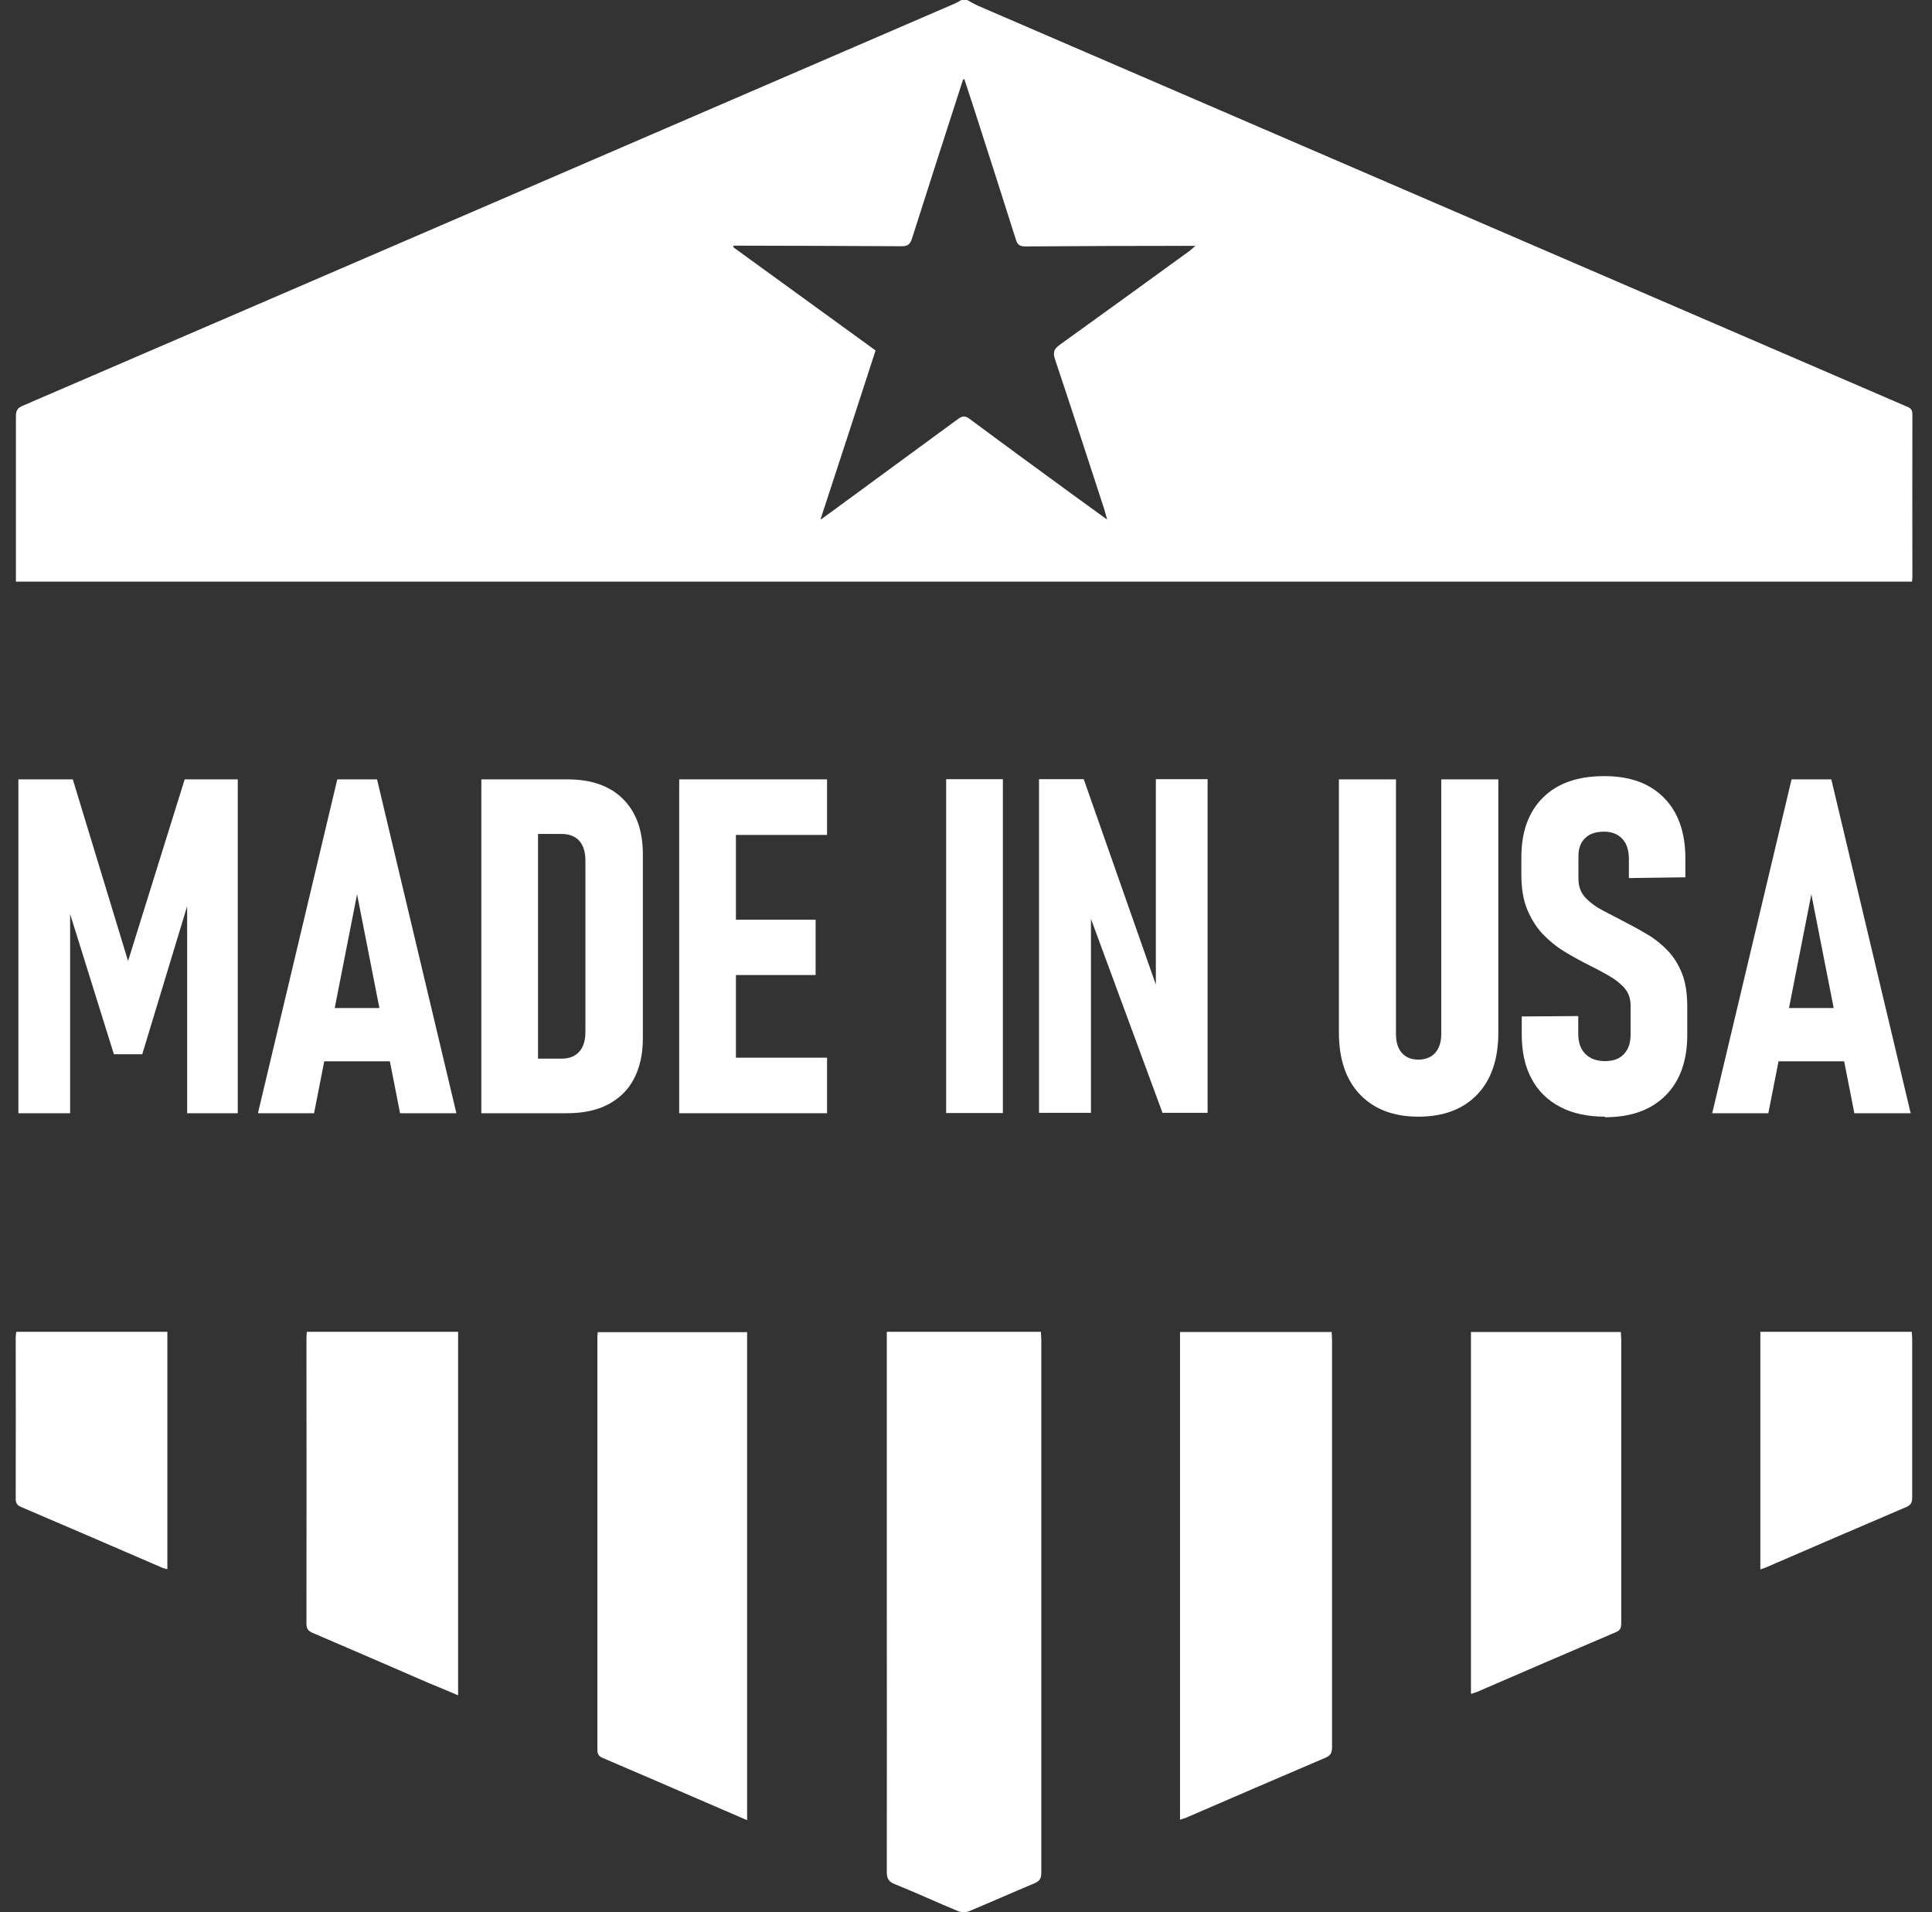 <svg xmlns="http://www.w3.org/2000/svg" viewBox="0 0 97 96" fill="none">
    <rect x="0" y="0" width="97" height="96" fill="#333333" stroke="none"/>
    <path d="M6.435 48.232L9.272 39.128H11.938V55.889H9.396V44.188L9.568 44.926L7.142 52.928H5.718L3.292 45.156L3.521 44.188V55.889H0.923V39.128H3.655L6.425 48.232H6.435Z" fill="white"/>
    <path d="M12.95 55.889L16.934 39.128H18.93L22.914 55.889H20.086L17.927 44.897L15.768 55.889H12.941H12.95ZM15.663 53.283V50.609H20.211V53.283H15.663Z" fill="white"/>
    <path d="M24.166 55.889V39.128H27.012V55.889H24.166ZM26.057 55.889V53.149H28.197C28.579 53.149 28.875 53.034 29.085 52.794C29.296 52.564 29.391 52.229 29.391 51.807V43.201C29.391 42.77 29.286 42.444 29.085 42.214C28.875 41.984 28.579 41.869 28.197 41.869H26.057V39.128H28.484C29.687 39.128 30.624 39.454 31.283 40.115C31.942 40.777 32.276 41.697 32.276 42.885V52.133C32.276 52.928 32.123 53.599 31.827 54.164C31.531 54.73 31.092 55.151 30.528 55.449C29.964 55.746 29.277 55.889 28.474 55.889H26.057Z" fill="white"/>
    <path d="M34.101 55.889V39.128H36.948V55.889H34.101ZM35.362 41.917V39.128H41.524V41.917H35.362ZM35.362 48.951V46.172H40.95V48.951H35.362ZM35.362 55.889V53.101H41.524V55.889H35.362Z" fill="white"/>
    <path d="M50.351 39.119V55.88H47.504V39.119H50.351Z" fill="white"/>
    <path d="M52.166 55.87V39.119H54.411L58.337 50.302L58.032 50.753V39.119H60.63V55.87H58.366L54.478 45.329L54.774 44.869V55.87H52.166Z" fill="white"/>
    <path d="M71.215 56.062C69.963 56.062 68.989 55.688 68.282 54.95C67.575 54.212 67.222 53.168 67.222 51.836V39.128H70.088V51.912C70.088 52.315 70.183 52.641 70.384 52.861C70.584 53.091 70.861 53.197 71.215 53.197C71.568 53.197 71.855 53.081 72.056 52.861C72.256 52.631 72.361 52.315 72.361 51.912V39.128H75.227V51.836C75.227 53.177 74.874 54.212 74.167 54.95C73.46 55.688 72.476 56.062 71.215 56.062Z" fill="white"/>
    <path d="M80.587 56.062C79.708 56.062 78.953 55.899 78.332 55.573C77.711 55.247 77.224 54.778 76.899 54.164C76.565 53.551 76.402 52.804 76.402 51.931V51.031L79.24 51.011V51.912C79.24 52.334 79.354 52.669 79.593 52.909C79.832 53.149 80.157 53.273 80.577 53.273C80.997 53.273 81.313 53.158 81.532 52.919C81.762 52.679 81.867 52.353 81.867 51.941V50.475C81.867 50.13 81.762 49.842 81.561 49.603C81.36 49.373 81.083 49.162 80.749 48.97C80.415 48.779 80.052 48.587 79.66 48.395C79.287 48.204 78.905 47.993 78.513 47.753C78.122 47.514 77.778 47.226 77.453 46.891C77.138 46.555 76.88 46.143 76.679 45.664C76.479 45.185 76.383 44.6 76.383 43.91V43.048C76.383 41.754 76.746 40.758 77.472 40.039C78.198 39.32 79.22 38.965 80.539 38.965C81.857 38.965 82.822 39.33 83.538 40.048C84.255 40.767 84.618 41.783 84.618 43.096V44.044L81.781 44.083V43.124C81.781 42.693 81.676 42.358 81.456 42.118C81.236 41.879 80.93 41.754 80.539 41.754C80.128 41.754 79.803 41.859 79.583 42.08C79.354 42.3 79.249 42.597 79.249 42.99V44.112C79.249 44.505 79.364 44.821 79.603 45.07C79.841 45.319 80.138 45.539 80.51 45.731C80.883 45.923 81.274 46.124 81.685 46.344C82.048 46.527 82.402 46.728 82.755 46.939C83.109 47.15 83.433 47.418 83.73 47.724C84.026 48.031 84.264 48.414 84.446 48.865C84.627 49.315 84.713 49.881 84.713 50.551V51.951C84.713 53.254 84.35 54.27 83.624 54.998C82.898 55.727 81.886 56.091 80.577 56.091L80.587 56.062Z" fill="white"/>
    <path d="M85.965 55.889L89.949 39.128H91.945L95.929 55.889H93.101L90.942 44.897L88.783 55.889H85.955H85.965ZM88.678 53.283V50.609H93.225V53.283H88.678Z" fill="white"/>
    <path d="M48.555 0C48.736 0.096 48.908 0.201 49.099 0.287C64.623 6.986 80.147 13.685 95.671 20.384C95.853 20.46 96.015 20.508 96.015 20.786C96.005 23.527 96.015 26.258 96.015 28.999C96.015 29.056 96.005 29.114 95.996 29.2H0.799C0.799 29.056 0.799 28.941 0.799 28.817C0.799 26.181 0.799 23.536 0.799 20.901C0.799 20.633 0.865 20.489 1.133 20.374C9.75 16.665 18.357 12.947 26.974 9.229C33.967 6.21 40.96 3.191 47.953 0.172C48.058 0.125 48.163 0.057 48.268 0C48.364 0 48.469 0 48.564 0H48.555ZM48.44 3.977C48.44 3.977 48.383 3.977 48.354 3.987C47.494 6.651 46.635 9.315 45.784 11.989C45.689 12.276 45.565 12.362 45.269 12.362C42.584 12.343 39.909 12.343 37.225 12.334C37.091 12.334 36.967 12.334 36.833 12.334C36.833 12.362 36.824 12.382 36.814 12.41C39.193 14.135 41.581 15.87 43.96 17.595C43.043 20.422 42.135 23.211 41.189 26.095C41.39 25.951 41.514 25.865 41.629 25.779C43.778 24.198 45.937 22.626 48.087 21.045C48.306 20.882 48.45 20.853 48.689 21.035C50.389 22.3 52.109 23.556 53.828 24.811C54.392 25.223 54.946 25.626 55.586 26.086C55.519 25.846 55.481 25.712 55.443 25.568C54.621 23.057 53.809 20.546 52.968 18.036C52.854 17.7 52.911 17.528 53.198 17.317C55.385 15.745 57.563 14.164 59.742 12.583C59.818 12.525 59.894 12.449 60.019 12.343C59.799 12.343 59.665 12.343 59.531 12.343C56.847 12.343 54.172 12.353 51.488 12.372C51.23 12.372 51.096 12.314 51.01 12.046C50.313 9.832 49.596 7.619 48.889 5.415C48.736 4.935 48.574 4.466 48.421 3.987L48.44 3.977Z" fill="white"/>
    <path d="M52.261 66.862C52.261 67.006 52.281 67.14 52.281 67.265C52.281 76.187 52.281 85.109 52.281 94.021C52.281 94.299 52.204 94.433 51.946 94.548C50.838 95.008 49.749 95.497 48.641 95.957C48.488 96.014 48.278 96.014 48.125 95.957C47.055 95.516 46.004 95.027 44.934 94.596C44.619 94.472 44.523 94.318 44.523 93.973C44.533 89.335 44.523 84.706 44.523 80.068V66.862H52.261Z" fill="white"/>
    <path d="M59.245 91.367V66.872H66.859C66.859 67.006 66.878 67.14 66.878 67.265C66.878 74.078 66.878 80.892 66.878 87.706C66.878 87.993 66.811 88.137 66.534 88.252C64.193 89.249 61.872 90.255 59.541 91.261C59.455 91.299 59.359 91.319 59.245 91.357V91.367Z" fill="white"/>
    <path d="M37.521 91.386C36.68 91.022 35.868 90.677 35.056 90.322C33.461 89.632 31.866 88.942 30.27 88.261C30.07 88.175 29.993 88.079 29.993 87.859C29.993 80.95 29.993 74.04 29.993 67.13C29.993 67.054 30.003 66.987 30.012 66.881H37.511V91.386H37.521Z" fill="white"/>
    <path d="M23.01 85.118C22.523 84.907 22.035 84.706 21.548 84.505C19.599 83.662 17.66 82.818 15.711 81.984C15.491 81.889 15.386 81.793 15.386 81.525C15.396 76.743 15.386 71.96 15.386 67.178C15.386 67.083 15.396 66.987 15.405 66.862H23V85.109L23.01 85.118Z" fill="white"/>
    <path d="M73.852 85.061V66.872H81.379C81.379 66.996 81.398 67.13 81.398 67.255C81.398 71.989 81.398 76.723 81.398 81.448C81.398 81.659 81.398 81.831 81.141 81.937C78.8 82.933 76.479 83.939 74.148 84.946C74.062 84.984 73.966 85.003 73.852 85.042V85.061Z" fill="white"/>
    <path d="M8.403 66.862V78.784C8.317 78.755 8.221 78.745 8.145 78.707C5.795 77.691 3.445 76.675 1.085 75.669C0.904 75.593 0.789 75.506 0.789 75.267C0.799 72.555 0.789 69.843 0.789 67.13C0.789 67.044 0.808 66.968 0.818 66.862H8.403Z" fill="white"/>
    <path d="M88.391 66.862H95.986C95.986 66.987 96.005 67.102 96.005 67.207C96.005 69.871 96.005 72.526 96.005 75.19C96.005 75.43 95.938 75.564 95.709 75.66C93.35 76.666 90.999 77.682 88.649 78.698C88.573 78.726 88.487 78.755 88.382 78.793V66.853L88.391 66.862Z" fill="white"/>
</svg>